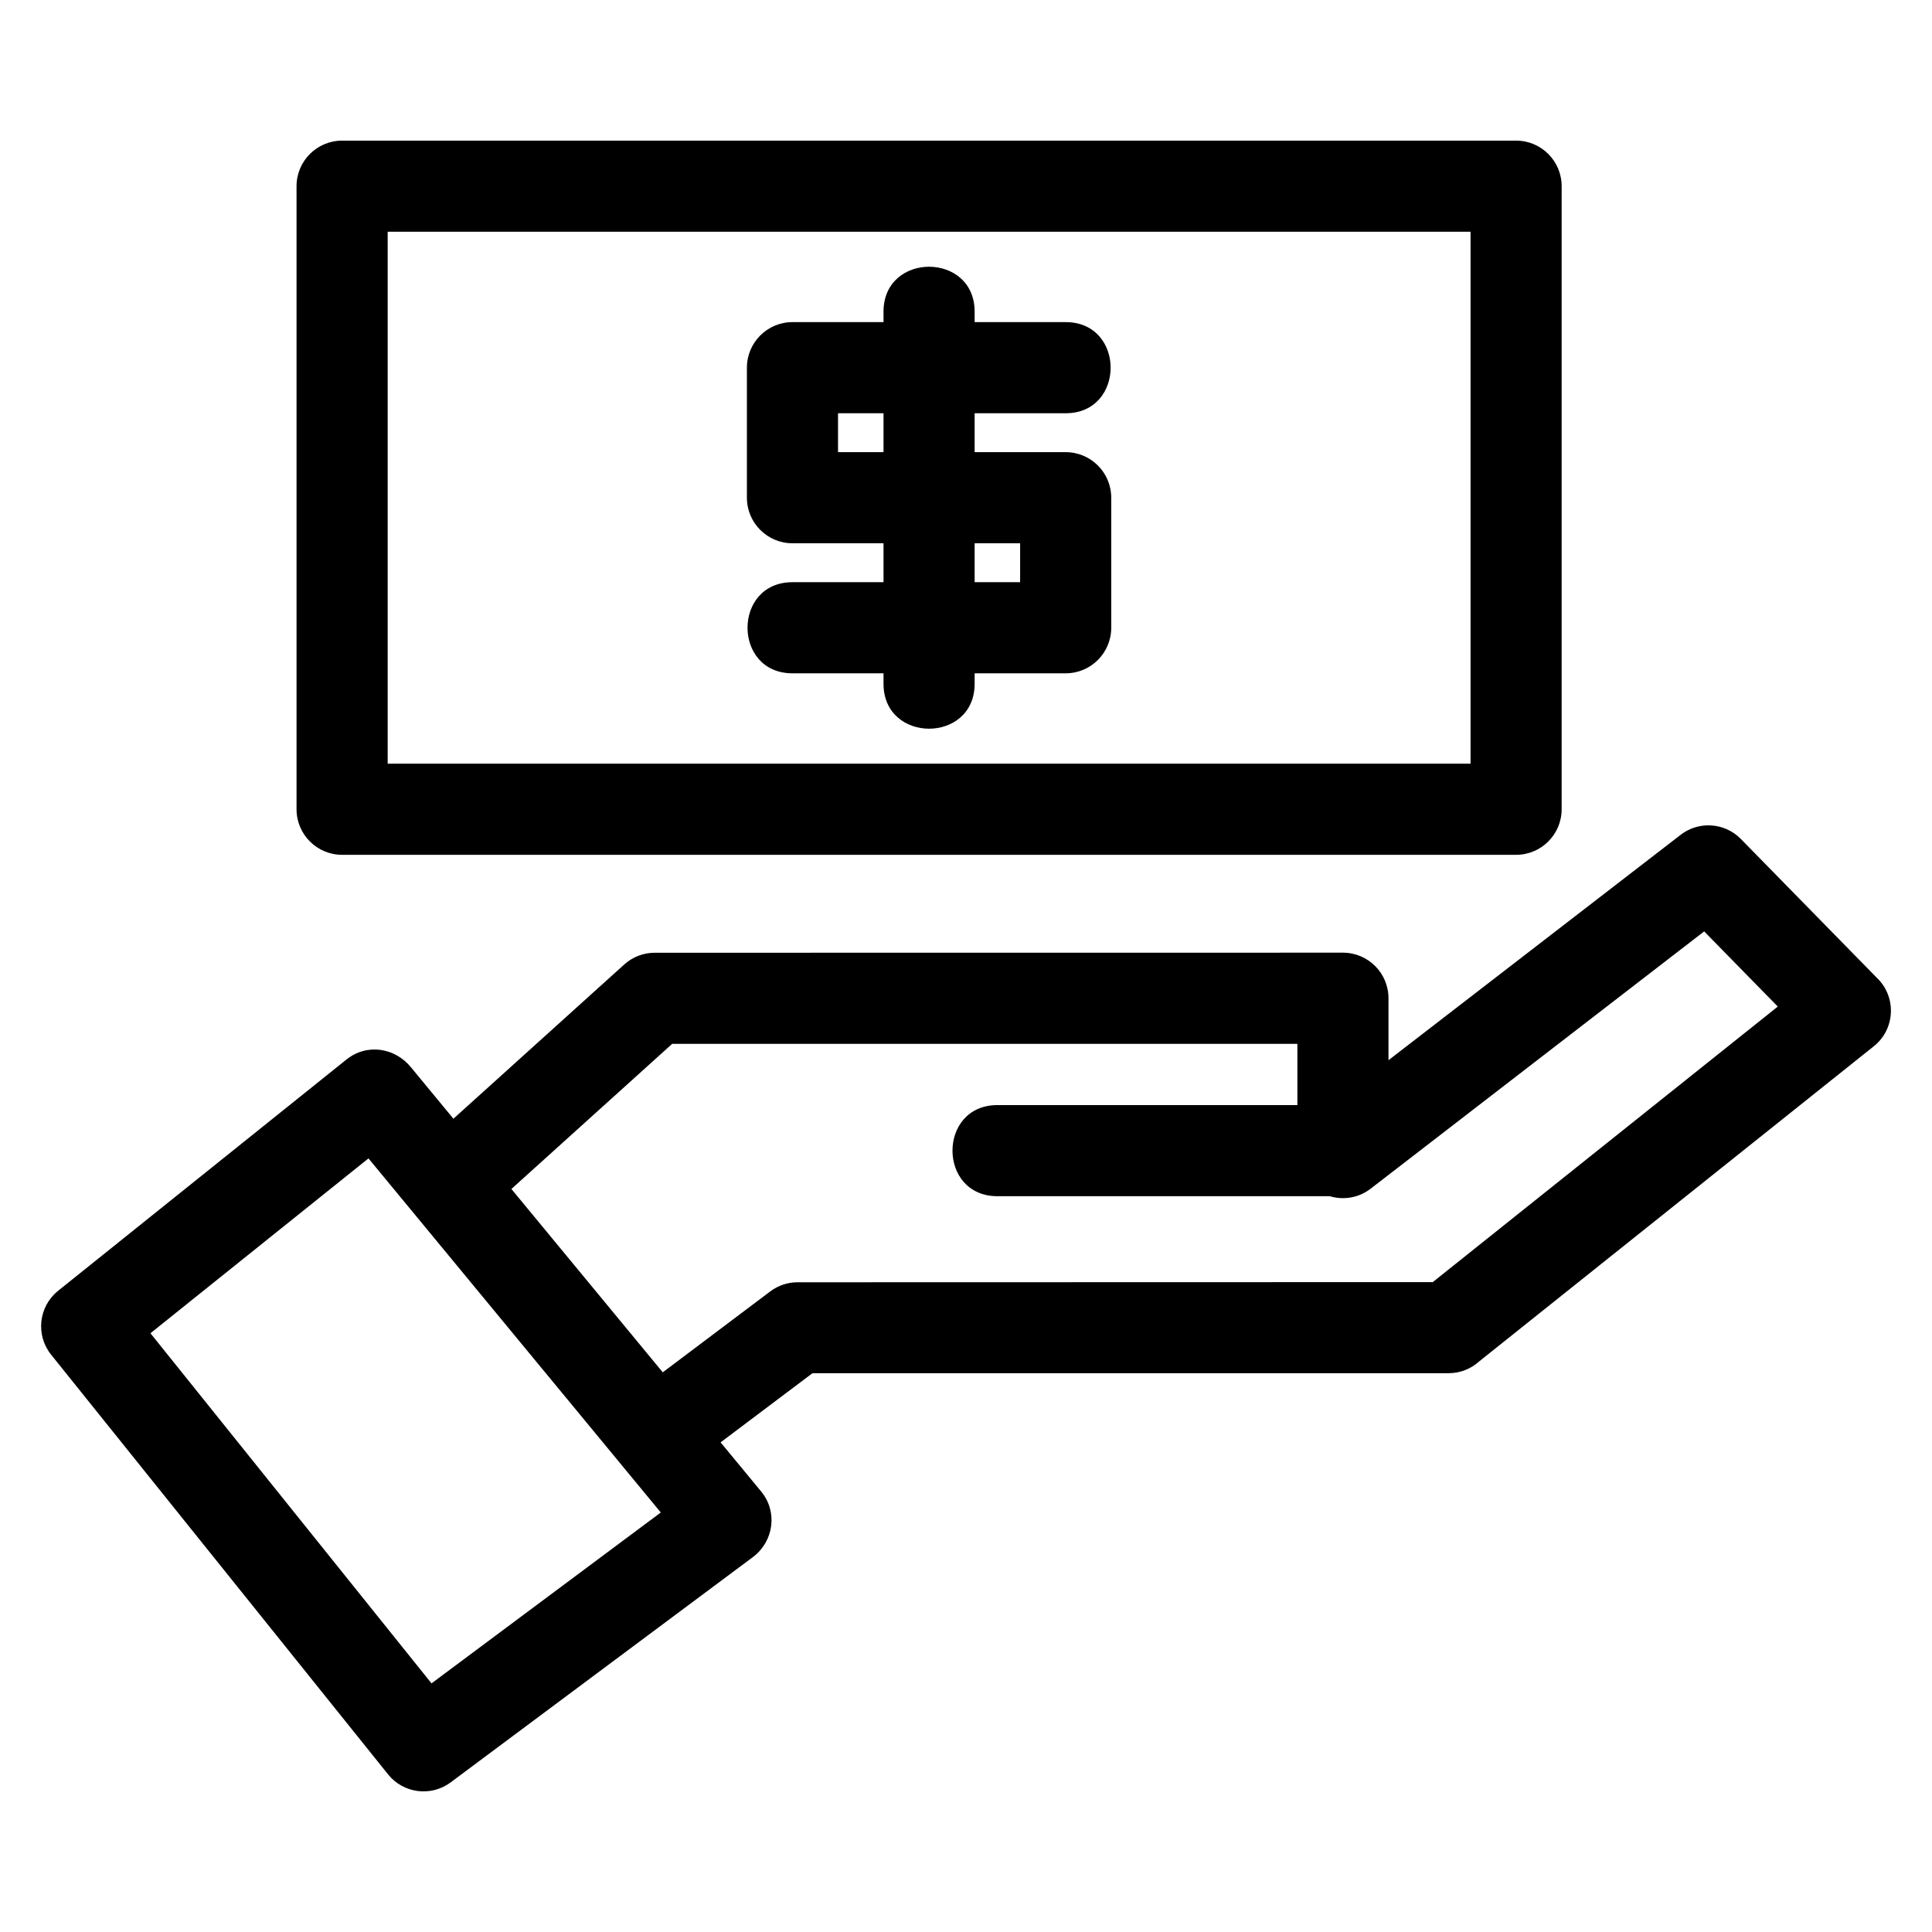 <?xml version="1.0" encoding="UTF-8"?>
<!-- Uploaded to: ICON Repo, www.iconrepo.com, Generator: ICON Repo Mixer Tools -->
<svg fill="#000000" width="800px" height="800px" version="1.1" viewBox="144 144 512 512" xmlns="http://www.w3.org/2000/svg">
 <path d="m159.39 486.08 76.422-61.297c5.426-4.356 12.93-3.152 17.18 2.16l11.168 13.531 45.289-40.891c2.309-2.078 5.195-3.094 8.07-3.094l182.37-0.02c6.664 0 12.074 5.402 12.074 12.074v16.422l77.23-59.578c4.762-3.844 11.758-3.516 16.137 0.934l35.973 36.723c5.344 5.016 5.039 13.645-0.738 18.234l-104.58 83.516c-2.141 1.941-4.981 3.117-8.098 3.117h-168.57l-24.352 18.328 10.766 13.039c4.41 5.356 3.328 13.141-2.125 17.305l-80.207 59.785c-5.211 3.863-12.52 2.887-16.547-2.129l-89.301-111.23c-4.164-5.184-3.34-12.766 1.844-16.93zm218.75-259.48c0-15.883 24.148-15.883 24.148 0v2.766h24.129c15.883 0 15.883 24.148 0 24.148h-24.129v10.312h24.129c6.664 0 12.074 5.41 12.074 12.074v34.461c0 6.664-5.41 12.074-12.074 12.074h-24.129v2.766c0 15.883-24.148 15.883-24.148 0v-2.766h-24.129c-15.883 0-15.883-24.148 0-24.148h24.129v-10.312h-24.129c-6.664 0-12.074-5.41-12.074-12.074v-34.461c0-6.664 5.41-12.074 12.074-12.074h24.129zm24.148 61.375v10.312h12.055v-10.312zm-24.148-24.148v-10.312h-12.055v10.312zm-143.48-82.559h311.12c6.664 0 12.074 5.41 12.074 12.074v165.12c0 6.664-5.41 12.074-12.074 12.074h-311.12c-6.664 0-12.074-5.41-12.074-12.074v-165.12c0-6.664 5.41-12.074 12.074-12.074zm299.05 24.148h-286.97v140.97h286.97zm-37.328 255.59h-88.051c-15.883 0-15.883-24.148 0-24.148h79.488v-16.234h-165.68l-42.613 38.469 40.113 48.586 28.504-21.453c2.164-1.625 4.699-2.41 7.211-2.41l168.34-0.043 91.441-73.023-19.512-19.918-88.383 68.18c-3.203 2.477-7.266 3.082-10.867 1.988zm-312.51 36.32 74.484 92.785 60.762-45.285-77.465-93.84-57.781 46.336z"/>
</svg>